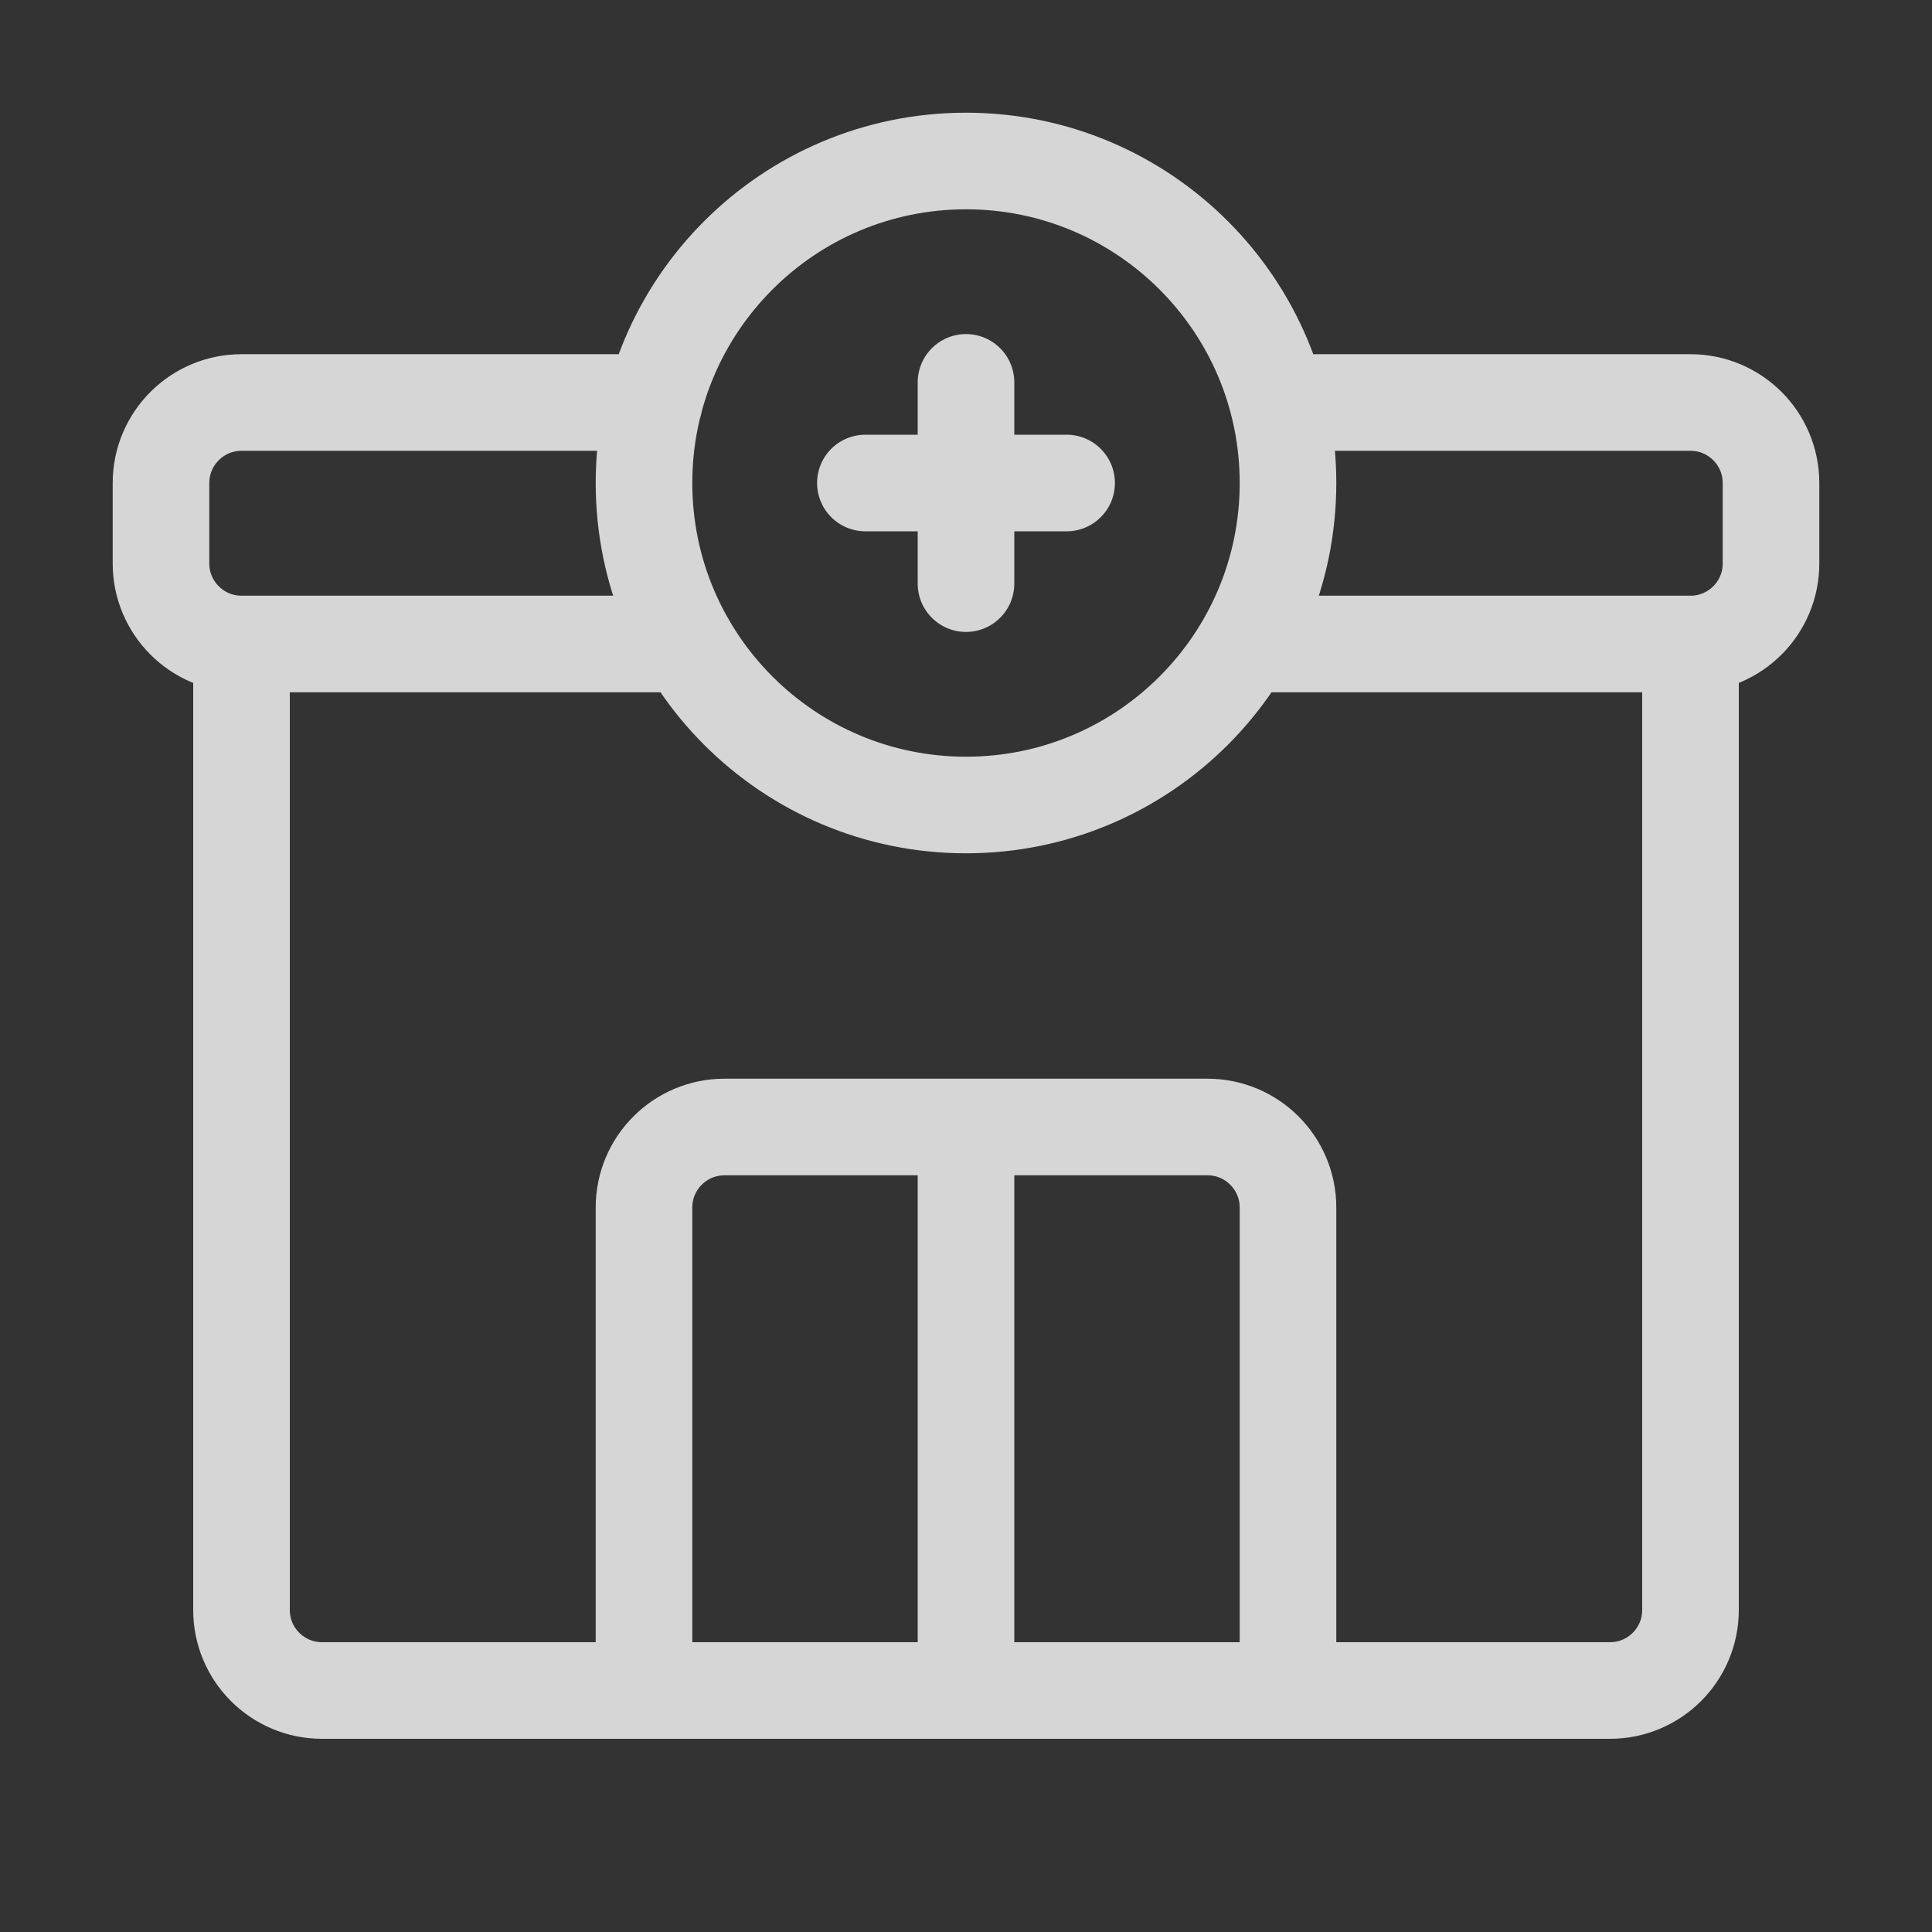 <svg width="24" height="24" viewBox="0 0 24 24" fill="none" xmlns="http://www.w3.org/2000/svg">
<rect x="0" y="0" width="24" height="24" fill="#333333" stroke="none"/>
<path d="M12 4.75V7.25M13.25 6H10.75M3 8V20C3 20.552 3.448 21 4 21H20C20.552 21 21 20.552 21 20V8M3 8L8.537 8M3 8C2.448 8 2 7.552 2 7V6C2 5.448 2.448 5 3 5H8.128M21 8C21.552 8 22 7.552 22 7V6C22 5.448 21.552 5 21 5H15.873M21 8L15.464 8M12 14V21M16 6C16 8.209 14.209 10 12 10C9.791 10 8 8.209 8 6C8 3.791 9.791 2 12 2C14.209 2 16 3.791 16 6ZM9 14H15C15.552 14 16 14.448 16 15V21H8V15C8 14.448 8.448 14 9 14Z" stroke="white" stroke-opacity="0.8" stroke-width="1.2" stroke-linecap="round" stroke-linejoin="round"/>
</svg>
